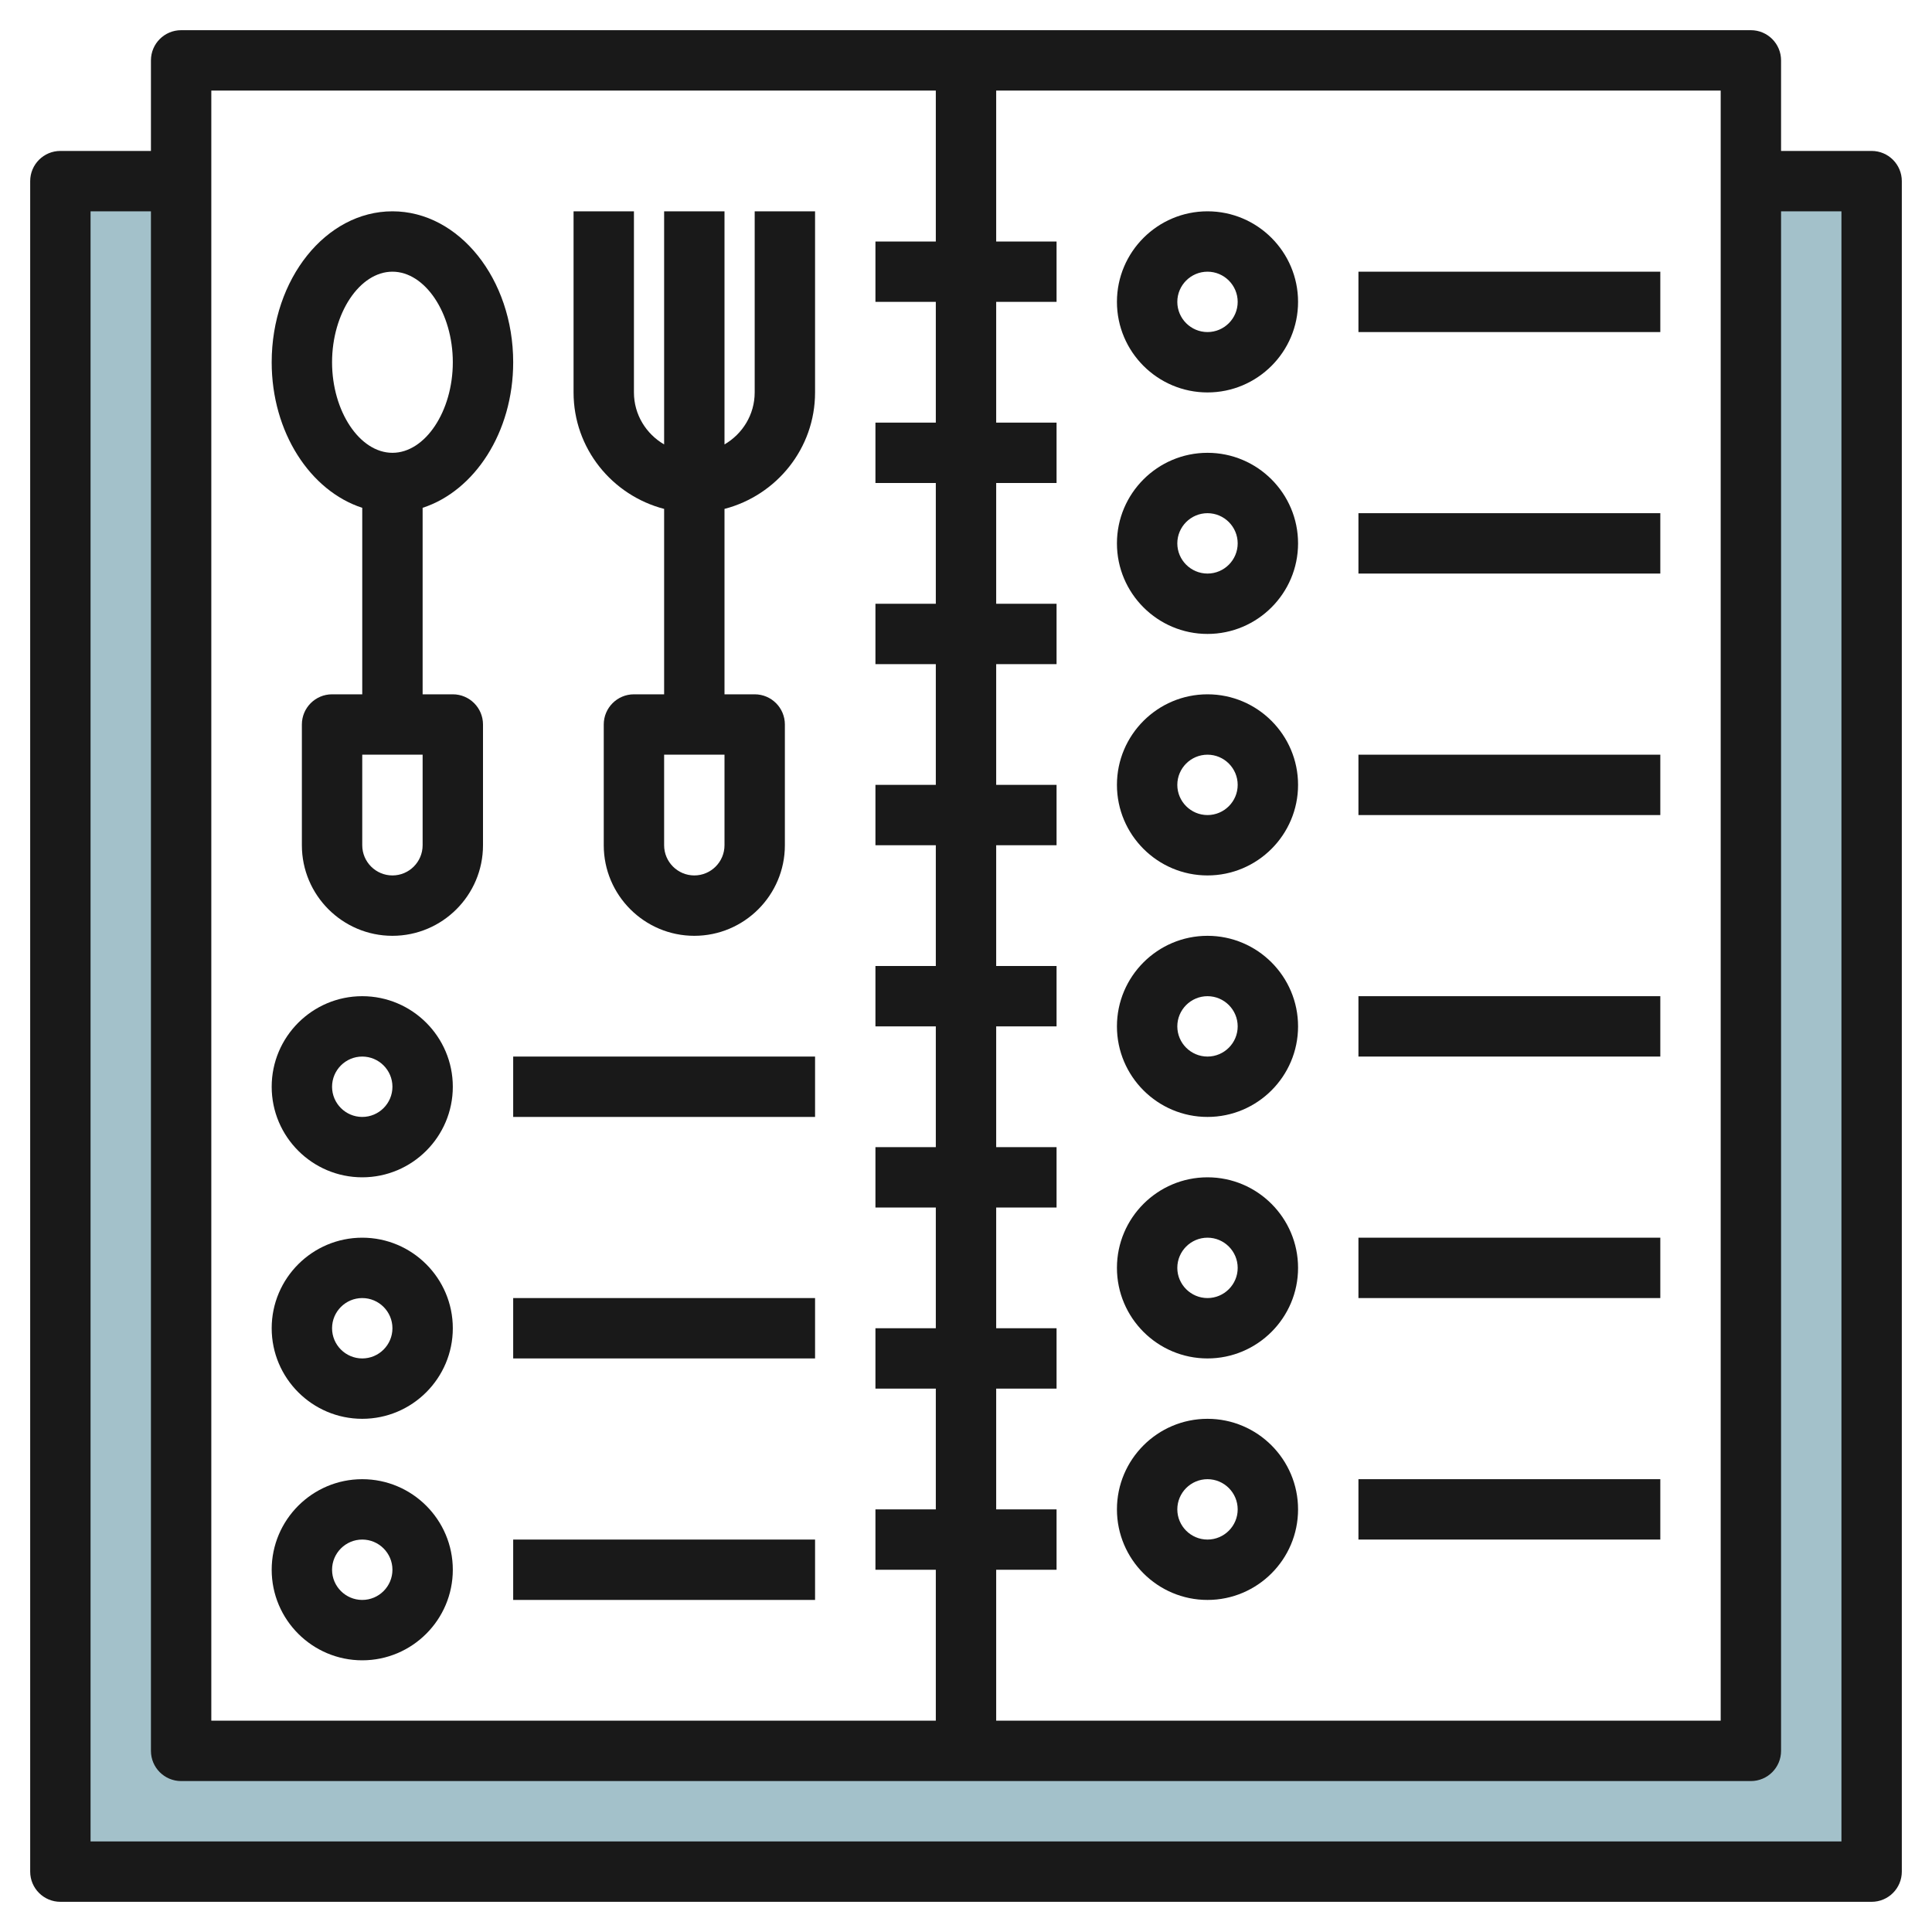 <svg id="Layer_3" enable-background="new 0 0 64 64" height="512" viewBox="0 0 64 64" width="512" xmlns="http://www.w3.org/2000/svg"><g><path d="m58 6v52h-52v-52h-4v56h60v-56z" fill="#a3c1ca"/><g fill="#191919"><path d="m62 5h-3v-3c0-.552-.448-1-1-1h-52c-.552 0-1 .448-1 1v3h-3c-.552 0-1 .448-1 1v56c0 .552.448 1 1 1h60c.552 0 1-.448 1-1v-56c0-.552-.448-1-1-1zm-29 45v-4h2v-2h-2v-4h2v-2h-2v-4h2v-2h-2v-4h2v-2h-2v-4h2v-2h-2v-4h2v-2h-2v-4h2v-2h-2v-5h24v54h-24v-5h2v-2zm-26-47h24v5h-2v2h2v4h-2v2h2v4h-2v2h2v4h-2v2h2v4h-2v2h2v4h-2v2h2v4h-2v2h2v4h-2v2h2v5h-24zm54 58h-58v-54h2v51c0 .552.448 1 1 1h52c.552 0 1-.448 1-1v-51h2z"/><path d="m15 23h-1v-6.178c1.72-.559 3-2.5 3-4.822 0-2.757-1.794-5-4-5s-4 2.243-4 5c0 2.323 1.28 4.263 3 4.822v6.178h-1c-.552 0-1 .448-1 1v4c0 1.654 1.346 3 3 3s3-1.346 3-3v-4c0-.552-.448-1-1-1zm-4-11c0-1.626.916-3 2-3s2 1.374 2 3-.916 3-2 3-2-1.374-2-3zm3 16c0 .551-.449 1-1 1s-1-.449-1-1v-3h2z"/><path d="m25 13c0 .737-.405 1.375-1 1.722v-7.722h-2v7.722c-.595-.347-1-.985-1-1.722v-6h-2v6c0 1.858 1.28 3.411 3 3.858v6.142h-1c-.552 0-1 .448-1 1v4c0 1.654 1.346 3 3 3s3-1.346 3-3v-4c0-.552-.448-1-1-1h-1v-6.142c1.72-.447 3-2 3-3.858v-6h-2zm-1 15c0 .551-.449 1-1 1s-1-.449-1-1v-3h2z"/><path d="m12 33c-1.654 0-3 1.346-3 3s1.346 3 3 3 3-1.346 3-3-1.346-3-3-3zm0 4c-.551 0-1-.449-1-1s.449-1 1-1 1 .449 1 1-.449 1-1 1z"/><path d="m17 35h10v2h-10z"/><path d="m12 41c-1.654 0-3 1.346-3 3s1.346 3 3 3 3-1.346 3-3-1.346-3-3-3zm0 4c-.551 0-1-.449-1-1s.449-1 1-1 1 .449 1 1-.449 1-1 1z"/><path d="m17 43h10v2h-10z"/><path d="m12 49c-1.654 0-3 1.346-3 3s1.346 3 3 3 3-1.346 3-3-1.346-3-3-3zm0 4c-.551 0-1-.449-1-1s.449-1 1-1 1 .449 1 1-.449 1-1 1z"/><path d="m17 51h10v2h-10z"/><path d="m40 37c1.654 0 3-1.346 3-3s-1.346-3-3-3-3 1.346-3 3 1.346 3 3 3zm0-4c.551 0 1 .449 1 1s-.449 1-1 1-1-.449-1-1 .449-1 1-1z"/><path d="m45 33h10v2h-10z"/><path d="m40 45c1.654 0 3-1.346 3-3s-1.346-3-3-3-3 1.346-3 3 1.346 3 3 3zm0-4c.551 0 1 .449 1 1s-.449 1-1 1-1-.449-1-1 .449-1 1-1z"/><path d="m45 41h10v2h-10z"/><path d="m40 53c1.654 0 3-1.346 3-3s-1.346-3-3-3-3 1.346-3 3 1.346 3 3 3zm0-4c.551 0 1 .449 1 1s-.449 1-1 1-1-.449-1-1 .449-1 1-1z"/><path d="m45 49h10v2h-10z"/><path d="m40 13c1.654 0 3-1.346 3-3s-1.346-3-3-3-3 1.346-3 3 1.346 3 3 3zm0-4c.551 0 1 .449 1 1s-.449 1-1 1-1-.449-1-1 .449-1 1-1z"/><path d="m45 9h10v2h-10z"/><path d="m40 21c1.654 0 3-1.346 3-3s-1.346-3-3-3-3 1.346-3 3 1.346 3 3 3zm0-4c.551 0 1 .449 1 1s-.449 1-1 1-1-.449-1-1 .449-1 1-1z"/><path d="m45 17h10v2h-10z"/><path d="m40 29c1.654 0 3-1.346 3-3s-1.346-3-3-3-3 1.346-3 3 1.346 3 3 3zm0-4c.551 0 1 .449 1 1s-.449 1-1 1-1-.449-1-1 .449-1 1-1z"/><path d="m45 25h10v2h-10z"/></g></g></svg>